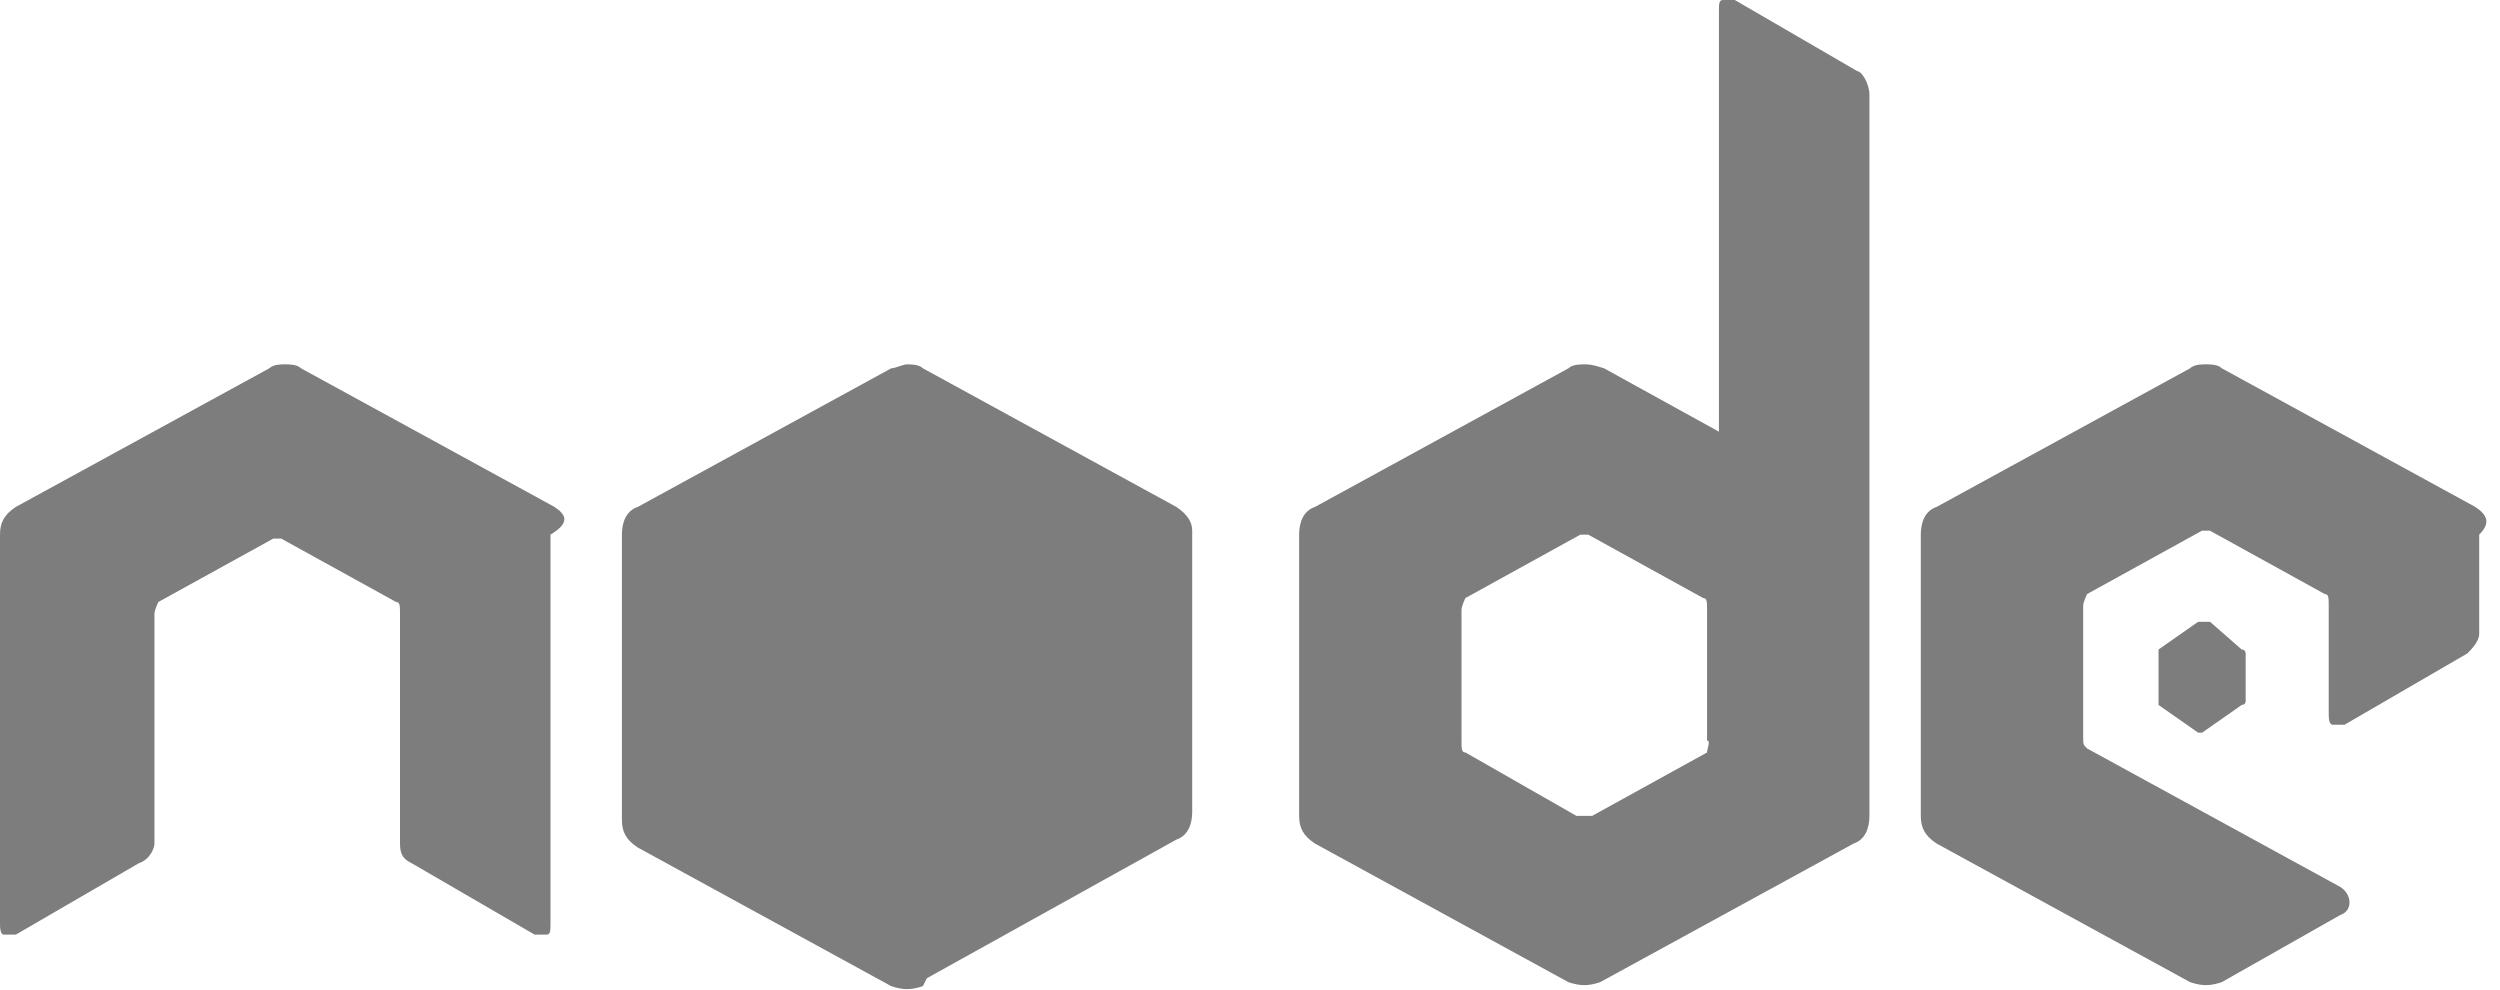 <svg width="101" height="40" viewBox="0 0 101 40" fill="none" xmlns="http://www.w3.org/2000/svg">
<path d="M47.525 20.48L37.285 14.88C37.125 14.72 36.805 14.72 36.645 14.72C36.485 14.72 36.165 14.88 36.005 14.88L25.765 20.48C25.285 20.64 25.125 21.12 25.125 21.6V33.12C25.125 33.6 25.285 33.92 25.765 34.24L36.005 39.84C36.485 40 36.805 40 37.285 39.84L37.445 39.52L47.525 33.92C48.005 33.76 48.165 33.28 48.165 32.8V21.44C48.165 21.12 48.005 20.8 47.525 20.48ZM89.285 25.12H88.965H88.805L87.205 26.24V28.48L88.805 29.6H88.965L90.565 28.48C90.565 28.48 90.725 28.48 90.725 28.32V26.4C90.725 26.4 90.725 26.24 90.565 26.24L89.285 25.12ZM75.045 2.88L70.085 0H69.605C69.445 0 69.445 0.16 69.445 0.48V17.44L64.805 14.88C64.325 14.72 64.165 14.72 64.005 14.72C63.845 14.72 63.525 14.72 63.365 14.88L53.125 20.48C52.645 20.64 52.485 21.12 52.485 21.6V32.96C52.485 33.44 52.645 33.76 53.125 34.08L63.365 39.68C63.845 39.84 64.165 39.84 64.645 39.68L74.885 34.08C75.365 33.92 75.525 33.44 75.525 32.96V3.84C75.525 3.36 75.205 2.88 75.045 2.88ZM68.965 30.4L64.325 32.96H63.685L59.205 30.4C59.045 30.4 59.045 30.24 59.045 29.92V24.64C59.045 24.48 59.205 24.16 59.205 24.16L63.845 21.6H64.165L68.805 24.16C68.965 24.16 68.965 24.32 68.965 24.64V29.92C69.125 29.92 68.965 30.24 68.965 30.4Z" fill="#7D7D7D"/>
<path d="M100 20.479L89.76 14.879C89.6 14.719 89.28 14.719 89.12 14.719C88.96 14.719 88.64 14.719 88.48 14.879L78.24 20.479C77.76 20.639 77.6 21.119 77.6 21.599V32.959C77.6 33.439 77.76 33.759 78.24 34.079L88.48 39.679C88.96 39.839 89.28 39.839 89.76 39.679L94.56 36.959C95.04 36.799 95.04 36.159 94.56 35.839L84.32 30.239C84.16 30.079 84.16 30.079 84.16 29.759V24.479C84.16 24.319 84.32 23.999 84.32 23.999L88.96 21.439H89.28L93.92 23.999C94.08 23.999 94.08 24.159 94.08 24.479V28.799C94.08 28.959 94.08 29.279 94.24 29.279H94.72L99.68 26.399C99.84 26.239 100.16 25.919 100.16 25.599V21.599C100.64 21.119 100.48 20.799 100 20.479ZM22.4 20.479L12.16 14.879C12 14.719 11.68 14.719 11.52 14.719C11.36 14.719 11.04 14.719 10.88 14.879L0.64 20.479C0.16 20.799 0 21.119 0 21.599V37.279C0 37.439 0 37.759 0.16 37.759H0.64L5.6 34.879C6.08 34.719 6.24 34.239 6.24 34.079V24.799C6.24 24.639 6.4 24.319 6.4 24.319L11.04 21.759H11.36L16 24.319C16.16 24.319 16.16 24.479 16.16 24.799V34.079C16.16 34.559 16.32 34.719 16.64 34.879L21.6 37.759H22.08C22.24 37.759 22.24 37.599 22.24 37.279V21.599C23.04 21.119 22.88 20.799 22.4 20.479Z" fill="#7D7D7D"/>
</svg>
